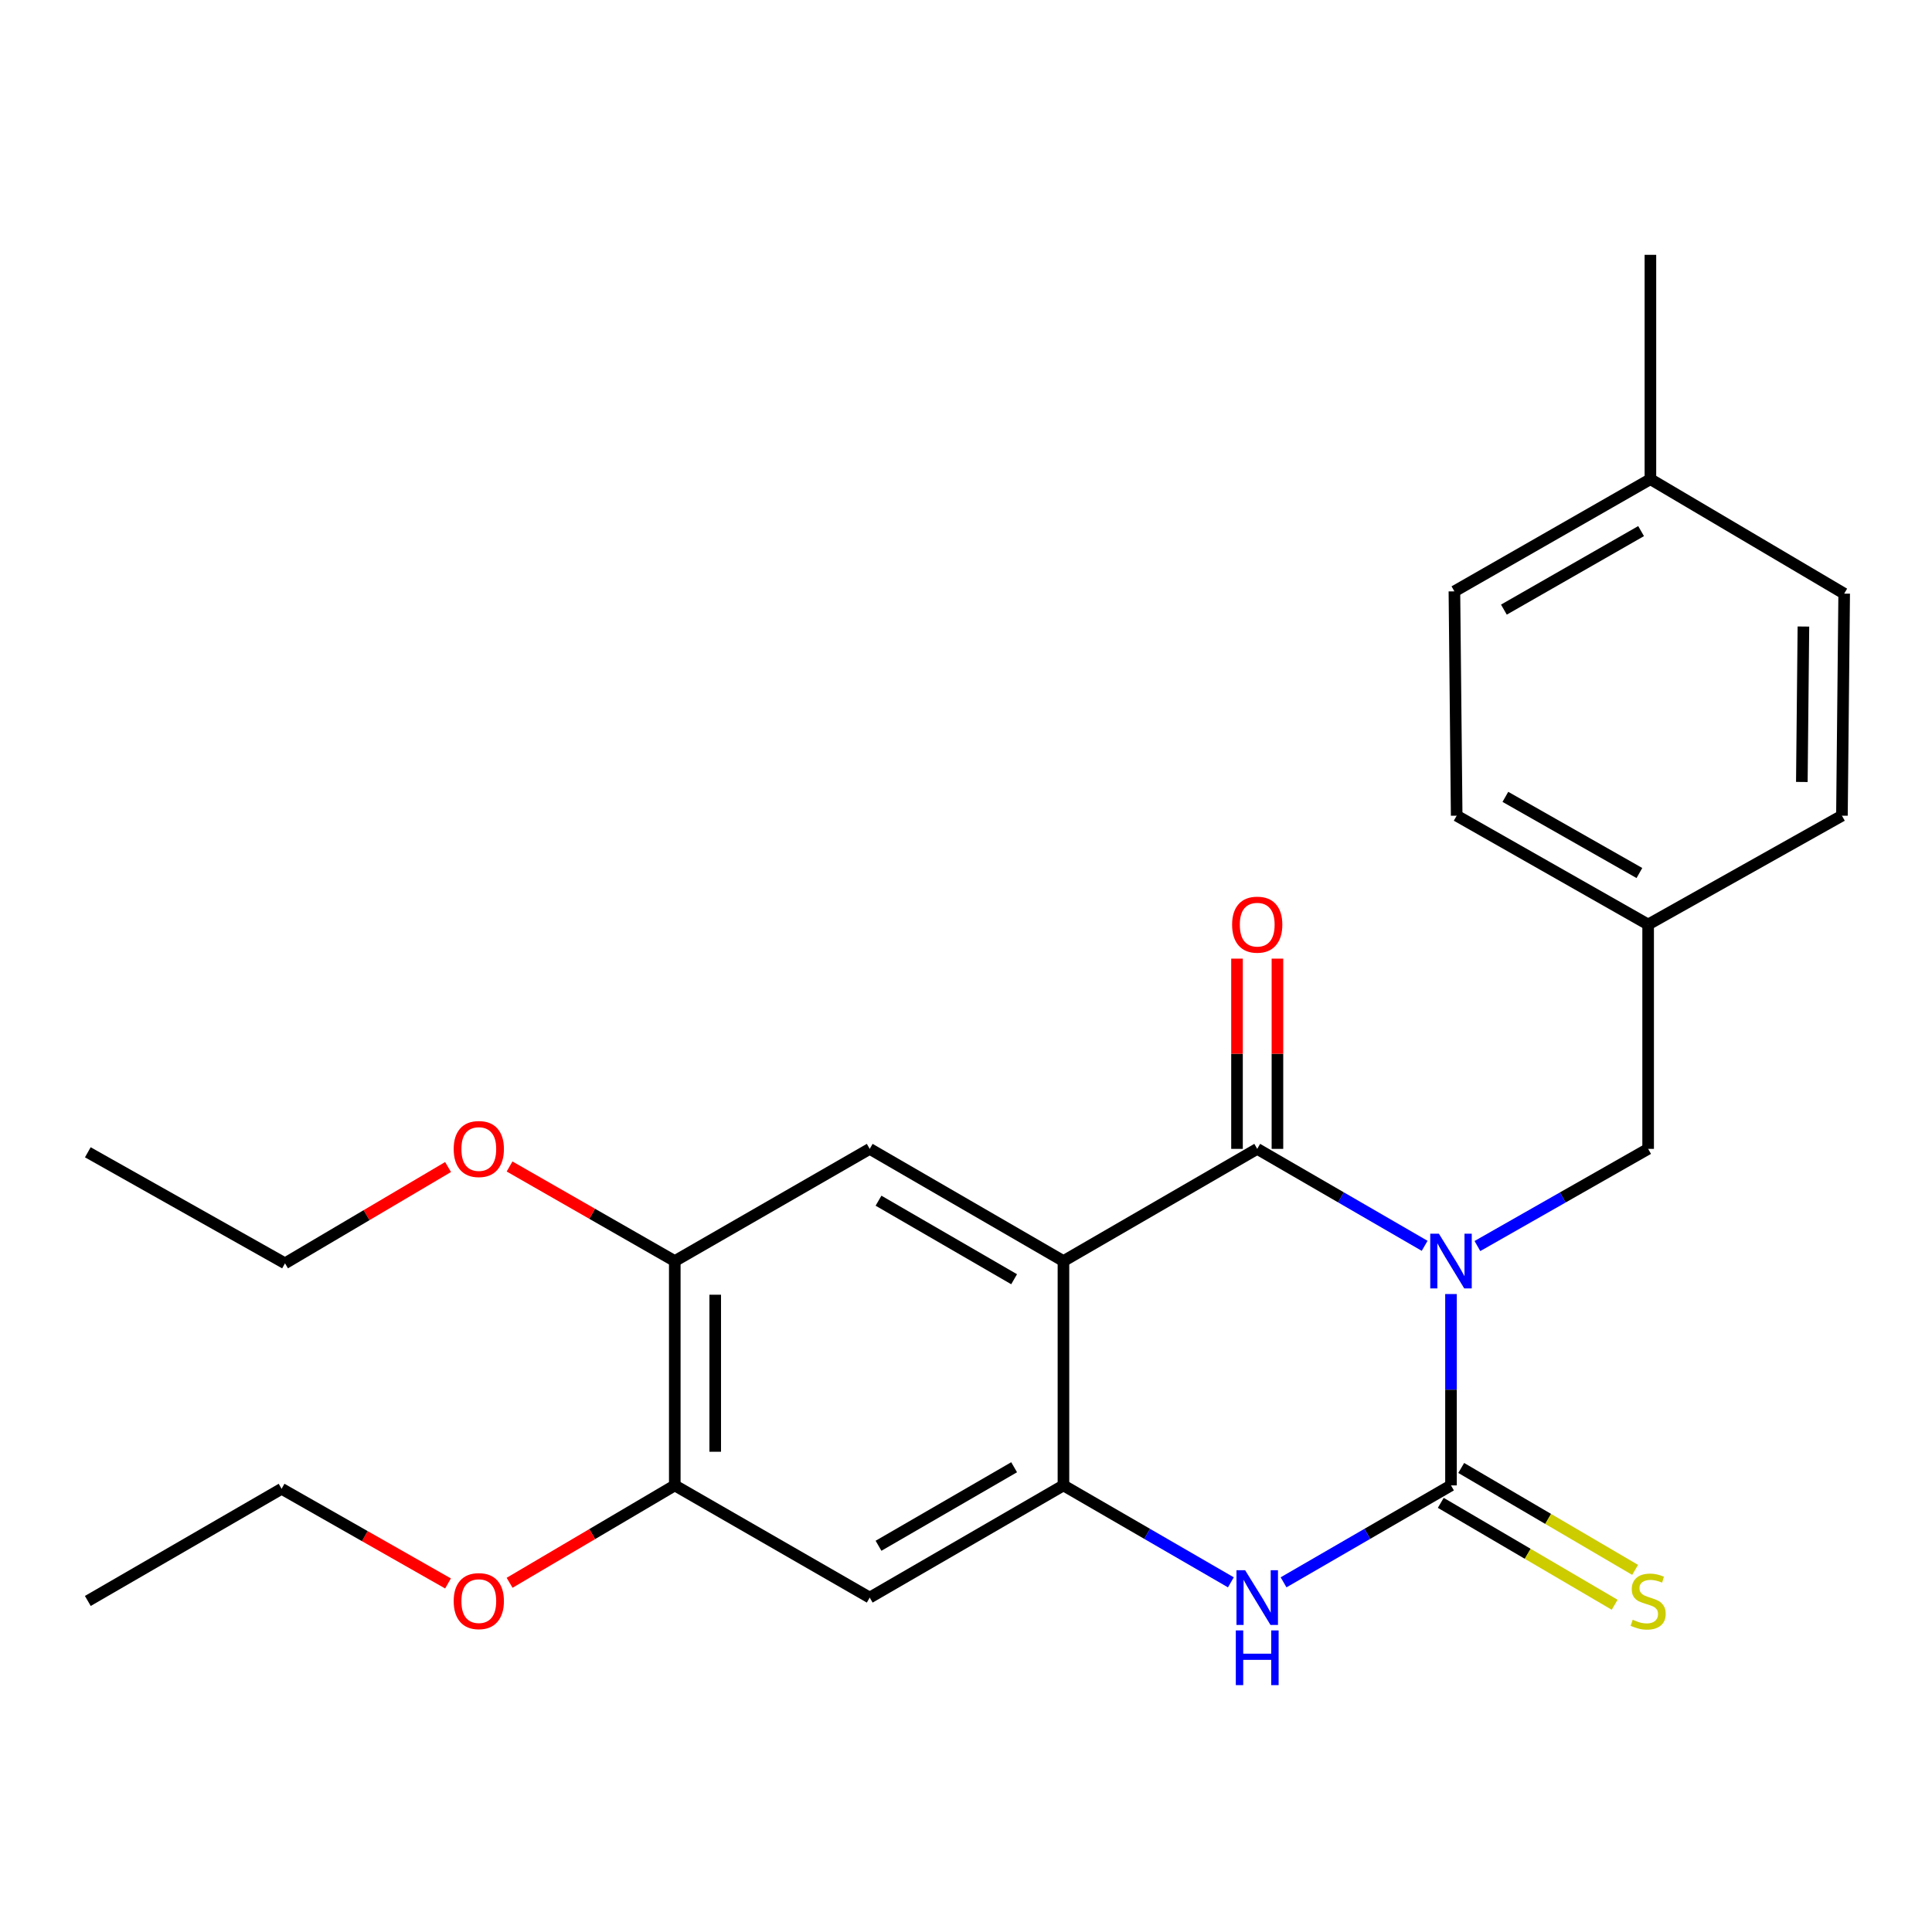 <?xml version='1.0' encoding='iso-8859-1'?>
<svg version='1.1' baseProfile='full'
              xmlns='http://www.w3.org/2000/svg'
                      xmlns:rdkit='http://www.rdkit.org/xml'
                      xmlns:xlink='http://www.w3.org/1999/xlink'
                  xml:space='preserve'
width='1000px' height='1000px' viewBox='0 0 1000 1000'>
<!-- END OF HEADER -->
<rect style='opacity:1.0;fill:#FFFFFF;stroke:none' width='1000' height='1000' x='0' y='0'> </rect>
<path class='bond-0' d='M 737.396,644.835 L 694.066,619.744' style='fill:none;fill-rule:evenodd;stroke:#0000FF;stroke-width:6px;stroke-linecap:butt;stroke-linejoin:miter;stroke-opacity:1' />
<path class='bond-0' d='M 694.066,619.744 L 650.736,594.653' style='fill:none;fill-rule:evenodd;stroke:#000000;stroke-width:6px;stroke-linecap:butt;stroke-linejoin:miter;stroke-opacity:1' />
<path class='bond-1' d='M 751.033,669.794 L 751.033,719.318' style='fill:none;fill-rule:evenodd;stroke:#0000FF;stroke-width:6px;stroke-linecap:butt;stroke-linejoin:miter;stroke-opacity:1' />
<path class='bond-1' d='M 751.033,719.318 L 751.033,768.842' style='fill:none;fill-rule:evenodd;stroke:#000000;stroke-width:6px;stroke-linecap:butt;stroke-linejoin:miter;stroke-opacity:1' />
<path class='bond-7' d='M 764.708,644.948 L 808.891,619.801' style='fill:none;fill-rule:evenodd;stroke:#0000FF;stroke-width:6px;stroke-linecap:butt;stroke-linejoin:miter;stroke-opacity:1' />
<path class='bond-7' d='M 808.891,619.801 L 853.074,594.653' style='fill:none;fill-rule:evenodd;stroke:#000000;stroke-width:6px;stroke-linecap:butt;stroke-linejoin:miter;stroke-opacity:1' />
<path class='bond-2' d='M 650.736,594.653 L 550.439,652.732' style='fill:none;fill-rule:evenodd;stroke:#000000;stroke-width:6px;stroke-linecap:butt;stroke-linejoin:miter;stroke-opacity:1' />
<path class='bond-11' d='M 661.201,594.653 L 661.201,545.418' style='fill:none;fill-rule:evenodd;stroke:#000000;stroke-width:6px;stroke-linecap:butt;stroke-linejoin:miter;stroke-opacity:1' />
<path class='bond-11' d='M 661.201,545.418 L 661.201,496.183' style='fill:none;fill-rule:evenodd;stroke:#FF0000;stroke-width:6px;stroke-linecap:butt;stroke-linejoin:miter;stroke-opacity:1' />
<path class='bond-11' d='M 640.272,594.653 L 640.272,545.418' style='fill:none;fill-rule:evenodd;stroke:#000000;stroke-width:6px;stroke-linecap:butt;stroke-linejoin:miter;stroke-opacity:1' />
<path class='bond-11' d='M 640.272,545.418 L 640.272,496.183' style='fill:none;fill-rule:evenodd;stroke:#FF0000;stroke-width:6px;stroke-linecap:butt;stroke-linejoin:miter;stroke-opacity:1' />
<path class='bond-4' d='M 751.033,768.842 L 707.703,793.927' style='fill:none;fill-rule:evenodd;stroke:#000000;stroke-width:6px;stroke-linecap:butt;stroke-linejoin:miter;stroke-opacity:1' />
<path class='bond-4' d='M 707.703,793.927 L 664.373,819.013' style='fill:none;fill-rule:evenodd;stroke:#0000FF;stroke-width:6px;stroke-linecap:butt;stroke-linejoin:miter;stroke-opacity:1' />
<path class='bond-10' d='M 745.741,777.87 L 790.743,804.247' style='fill:none;fill-rule:evenodd;stroke:#000000;stroke-width:6px;stroke-linecap:butt;stroke-linejoin:miter;stroke-opacity:1' />
<path class='bond-10' d='M 790.743,804.247 L 835.745,830.625' style='fill:none;fill-rule:evenodd;stroke:#CCCC00;stroke-width:6px;stroke-linecap:butt;stroke-linejoin:miter;stroke-opacity:1' />
<path class='bond-10' d='M 756.325,759.814 L 801.327,786.191' style='fill:none;fill-rule:evenodd;stroke:#000000;stroke-width:6px;stroke-linecap:butt;stroke-linejoin:miter;stroke-opacity:1' />
<path class='bond-10' d='M 801.327,786.191 L 846.329,812.569' style='fill:none;fill-rule:evenodd;stroke:#CCCC00;stroke-width:6px;stroke-linecap:butt;stroke-linejoin:miter;stroke-opacity:1' />
<path class='bond-5' d='M 550.439,652.732 L 450.165,594.653' style='fill:none;fill-rule:evenodd;stroke:#000000;stroke-width:6px;stroke-linecap:butt;stroke-linejoin:miter;stroke-opacity:1' />
<path class='bond-5' d='M 524.908,662.13 L 454.717,621.476' style='fill:none;fill-rule:evenodd;stroke:#000000;stroke-width:6px;stroke-linecap:butt;stroke-linejoin:miter;stroke-opacity:1' />
<path class='bond-25' d='M 550.439,652.732 L 550.439,768.842' style='fill:none;fill-rule:evenodd;stroke:#000000;stroke-width:6px;stroke-linecap:butt;stroke-linejoin:miter;stroke-opacity:1' />
<path class='bond-3' d='M 550.439,768.842 L 593.769,793.927' style='fill:none;fill-rule:evenodd;stroke:#000000;stroke-width:6px;stroke-linecap:butt;stroke-linejoin:miter;stroke-opacity:1' />
<path class='bond-3' d='M 593.769,793.927 L 637.099,819.013' style='fill:none;fill-rule:evenodd;stroke:#0000FF;stroke-width:6px;stroke-linecap:butt;stroke-linejoin:miter;stroke-opacity:1' />
<path class='bond-6' d='M 550.439,768.842 L 450.165,826.908' style='fill:none;fill-rule:evenodd;stroke:#000000;stroke-width:6px;stroke-linecap:butt;stroke-linejoin:miter;stroke-opacity:1' />
<path class='bond-6' d='M 524.91,759.44 L 454.718,800.087' style='fill:none;fill-rule:evenodd;stroke:#000000;stroke-width:6px;stroke-linecap:butt;stroke-linejoin:miter;stroke-opacity:1' />
<path class='bond-8' d='M 450.165,594.653 L 349.264,652.732' style='fill:none;fill-rule:evenodd;stroke:#000000;stroke-width:6px;stroke-linecap:butt;stroke-linejoin:miter;stroke-opacity:1' />
<path class='bond-9' d='M 450.165,826.908 L 349.264,768.842' style='fill:none;fill-rule:evenodd;stroke:#000000;stroke-width:6px;stroke-linecap:butt;stroke-linejoin:miter;stroke-opacity:1' />
<path class='bond-12' d='M 853.074,594.653 L 853.074,478.52' style='fill:none;fill-rule:evenodd;stroke:#000000;stroke-width:6px;stroke-linecap:butt;stroke-linejoin:miter;stroke-opacity:1' />
<path class='bond-13' d='M 349.264,652.732 L 306.507,628.251' style='fill:none;fill-rule:evenodd;stroke:#000000;stroke-width:6px;stroke-linecap:butt;stroke-linejoin:miter;stroke-opacity:1' />
<path class='bond-13' d='M 306.507,628.251 L 263.75,603.77' style='fill:none;fill-rule:evenodd;stroke:#FF0000;stroke-width:6px;stroke-linecap:butt;stroke-linejoin:miter;stroke-opacity:1' />
<path class='bond-27' d='M 349.264,652.732 L 349.264,768.842' style='fill:none;fill-rule:evenodd;stroke:#000000;stroke-width:6px;stroke-linecap:butt;stroke-linejoin:miter;stroke-opacity:1' />
<path class='bond-27' d='M 370.193,670.148 L 370.193,751.425' style='fill:none;fill-rule:evenodd;stroke:#000000;stroke-width:6px;stroke-linecap:butt;stroke-linejoin:miter;stroke-opacity:1' />
<path class='bond-14' d='M 349.264,768.842 L 306.518,794.046' style='fill:none;fill-rule:evenodd;stroke:#000000;stroke-width:6px;stroke-linecap:butt;stroke-linejoin:miter;stroke-opacity:1' />
<path class='bond-14' d='M 306.518,794.046 L 263.771,819.251' style='fill:none;fill-rule:evenodd;stroke:#FF0000;stroke-width:6px;stroke-linecap:butt;stroke-linejoin:miter;stroke-opacity:1' />
<path class='bond-16' d='M 853.074,478.52 L 953.383,422.197' style='fill:none;fill-rule:evenodd;stroke:#000000;stroke-width:6px;stroke-linecap:butt;stroke-linejoin:miter;stroke-opacity:1' />
<path class='bond-17' d='M 853.074,478.52 L 753.975,422.197' style='fill:none;fill-rule:evenodd;stroke:#000000;stroke-width:6px;stroke-linecap:butt;stroke-linejoin:miter;stroke-opacity:1' />
<path class='bond-17' d='M 848.551,451.876 L 779.181,412.45' style='fill:none;fill-rule:evenodd;stroke:#000000;stroke-width:6px;stroke-linecap:butt;stroke-linejoin:miter;stroke-opacity:1' />
<path class='bond-21' d='M 231.915,604.051 L 189.717,628.973' style='fill:none;fill-rule:evenodd;stroke:#FF0000;stroke-width:6px;stroke-linecap:butt;stroke-linejoin:miter;stroke-opacity:1' />
<path class='bond-21' d='M 189.717,628.973 L 147.519,653.894' style='fill:none;fill-rule:evenodd;stroke:#000000;stroke-width:6px;stroke-linecap:butt;stroke-linejoin:miter;stroke-opacity:1' />
<path class='bond-20' d='M 231.892,819.589 L 188.822,795.093' style='fill:none;fill-rule:evenodd;stroke:#FF0000;stroke-width:6px;stroke-linecap:butt;stroke-linejoin:miter;stroke-opacity:1' />
<path class='bond-20' d='M 188.822,795.093 L 145.752,770.597' style='fill:none;fill-rule:evenodd;stroke:#000000;stroke-width:6px;stroke-linecap:butt;stroke-linejoin:miter;stroke-opacity:1' />
<path class='bond-15' d='M 854.248,248.021 L 752.8,306.087' style='fill:none;fill-rule:evenodd;stroke:#000000;stroke-width:6px;stroke-linecap:butt;stroke-linejoin:miter;stroke-opacity:1' />
<path class='bond-15' d='M 849.428,274.895 L 778.414,315.541' style='fill:none;fill-rule:evenodd;stroke:#000000;stroke-width:6px;stroke-linecap:butt;stroke-linejoin:miter;stroke-opacity:1' />
<path class='bond-22' d='M 854.248,248.021 L 854.248,131.899' style='fill:none;fill-rule:evenodd;stroke:#000000;stroke-width:6px;stroke-linecap:butt;stroke-linejoin:miter;stroke-opacity:1' />
<path class='bond-26' d='M 854.248,248.021 L 954.545,307.262' style='fill:none;fill-rule:evenodd;stroke:#000000;stroke-width:6px;stroke-linecap:butt;stroke-linejoin:miter;stroke-opacity:1' />
<path class='bond-19' d='M 953.383,422.197 L 954.545,307.262' style='fill:none;fill-rule:evenodd;stroke:#000000;stroke-width:6px;stroke-linecap:butt;stroke-linejoin:miter;stroke-opacity:1' />
<path class='bond-19' d='M 932.629,404.745 L 933.443,324.29' style='fill:none;fill-rule:evenodd;stroke:#000000;stroke-width:6px;stroke-linecap:butt;stroke-linejoin:miter;stroke-opacity:1' />
<path class='bond-18' d='M 753.975,422.197 L 752.8,306.087' style='fill:none;fill-rule:evenodd;stroke:#000000;stroke-width:6px;stroke-linecap:butt;stroke-linejoin:miter;stroke-opacity:1' />
<path class='bond-23' d='M 145.752,770.597 L 45.455,828.652' style='fill:none;fill-rule:evenodd;stroke:#000000;stroke-width:6px;stroke-linecap:butt;stroke-linejoin:miter;stroke-opacity:1' />
<path class='bond-24' d='M 147.519,653.894 L 45.455,596.421' style='fill:none;fill-rule:evenodd;stroke:#000000;stroke-width:6px;stroke-linecap:butt;stroke-linejoin:miter;stroke-opacity:1' />
<path  class='atom-0' d='M 744.773 638.572
L 754.053 653.572
Q 754.973 655.052, 756.453 657.732
Q 757.933 660.412, 758.013 660.572
L 758.013 638.572
L 761.773 638.572
L 761.773 666.892
L 757.893 666.892
L 747.933 650.492
Q 746.773 648.572, 745.533 646.372
Q 744.333 644.172, 743.973 643.492
L 743.973 666.892
L 740.293 666.892
L 740.293 638.572
L 744.773 638.572
' fill='#0000FF'/>
<path  class='atom-5' d='M 644.476 812.748
L 653.756 827.748
Q 654.676 829.228, 656.156 831.908
Q 657.636 834.588, 657.716 834.748
L 657.716 812.748
L 661.476 812.748
L 661.476 841.068
L 657.596 841.068
L 647.636 824.668
Q 646.476 822.748, 645.236 820.548
Q 644.036 818.348, 643.676 817.668
L 643.676 841.068
L 639.996 841.068
L 639.996 812.748
L 644.476 812.748
' fill='#0000FF'/>
<path  class='atom-5' d='M 639.656 843.9
L 643.496 843.9
L 643.496 855.94
L 657.976 855.94
L 657.976 843.9
L 661.816 843.9
L 661.816 872.22
L 657.976 872.22
L 657.976 859.14
L 643.496 859.14
L 643.496 872.22
L 639.656 872.22
L 639.656 843.9
' fill='#0000FF'/>
<path  class='atom-11' d='M 845.074 838.372
Q 845.394 838.492, 846.714 839.052
Q 848.034 839.612, 849.474 839.972
Q 850.954 840.292, 852.394 840.292
Q 855.074 840.292, 856.634 839.012
Q 858.194 837.692, 858.194 835.412
Q 858.194 833.852, 857.394 832.892
Q 856.634 831.932, 855.434 831.412
Q 854.234 830.892, 852.234 830.292
Q 849.714 829.532, 848.194 828.812
Q 846.714 828.092, 845.634 826.572
Q 844.594 825.052, 844.594 822.492
Q 844.594 818.932, 846.994 816.732
Q 849.434 814.532, 854.234 814.532
Q 857.514 814.532, 861.234 816.092
L 860.314 819.172
Q 856.914 817.772, 854.354 817.772
Q 851.594 817.772, 850.074 818.932
Q 848.554 820.052, 848.594 822.012
Q 848.594 823.532, 849.354 824.452
Q 850.154 825.372, 851.274 825.892
Q 852.434 826.412, 854.354 827.012
Q 856.914 827.812, 858.434 828.612
Q 859.954 829.412, 861.034 831.052
Q 862.154 832.652, 862.154 835.412
Q 862.154 839.332, 859.514 841.452
Q 856.914 843.532, 852.554 843.532
Q 850.034 843.532, 848.114 842.972
Q 846.234 842.452, 843.994 841.532
L 845.074 838.372
' fill='#CCCC00'/>
<path  class='atom-12' d='M 637.736 478.6
Q 637.736 471.8, 641.096 468
Q 644.456 464.2, 650.736 464.2
Q 657.016 464.2, 660.376 468
Q 663.736 471.8, 663.736 478.6
Q 663.736 485.48, 660.336 489.4
Q 656.936 493.28, 650.736 493.28
Q 644.496 493.28, 641.096 489.4
Q 637.736 485.52, 637.736 478.6
M 650.736 490.08
Q 655.056 490.08, 657.376 487.2
Q 659.736 484.28, 659.736 478.6
Q 659.736 473.04, 657.376 470.24
Q 655.056 467.4, 650.736 467.4
Q 646.416 467.4, 644.056 470.2
Q 641.736 473, 641.736 478.6
Q 641.736 484.32, 644.056 487.2
Q 646.416 490.08, 650.736 490.08
' fill='#FF0000'/>
<path  class='atom-14' d='M 234.827 594.733
Q 234.827 587.933, 238.187 584.133
Q 241.547 580.333, 247.827 580.333
Q 254.107 580.333, 257.467 584.133
Q 260.827 587.933, 260.827 594.733
Q 260.827 601.613, 257.427 605.533
Q 254.027 609.413, 247.827 609.413
Q 241.587 609.413, 238.187 605.533
Q 234.827 601.653, 234.827 594.733
M 247.827 606.213
Q 252.147 606.213, 254.467 603.333
Q 256.827 600.413, 256.827 594.733
Q 256.827 589.173, 254.467 586.373
Q 252.147 583.533, 247.827 583.533
Q 243.507 583.533, 241.147 586.333
Q 238.827 589.133, 238.827 594.733
Q 238.827 600.453, 241.147 603.333
Q 243.507 606.213, 247.827 606.213
' fill='#FF0000'/>
<path  class='atom-15' d='M 234.827 828.732
Q 234.827 821.932, 238.187 818.132
Q 241.547 814.332, 247.827 814.332
Q 254.107 814.332, 257.467 818.132
Q 260.827 821.932, 260.827 828.732
Q 260.827 835.612, 257.427 839.532
Q 254.027 843.412, 247.827 843.412
Q 241.587 843.412, 238.187 839.532
Q 234.827 835.652, 234.827 828.732
M 247.827 840.212
Q 252.147 840.212, 254.467 837.332
Q 256.827 834.412, 256.827 828.732
Q 256.827 823.172, 254.467 820.372
Q 252.147 817.532, 247.827 817.532
Q 243.507 817.532, 241.147 820.332
Q 238.827 823.132, 238.827 828.732
Q 238.827 834.452, 241.147 837.332
Q 243.507 840.212, 247.827 840.212
' fill='#FF0000'/>
</svg>
